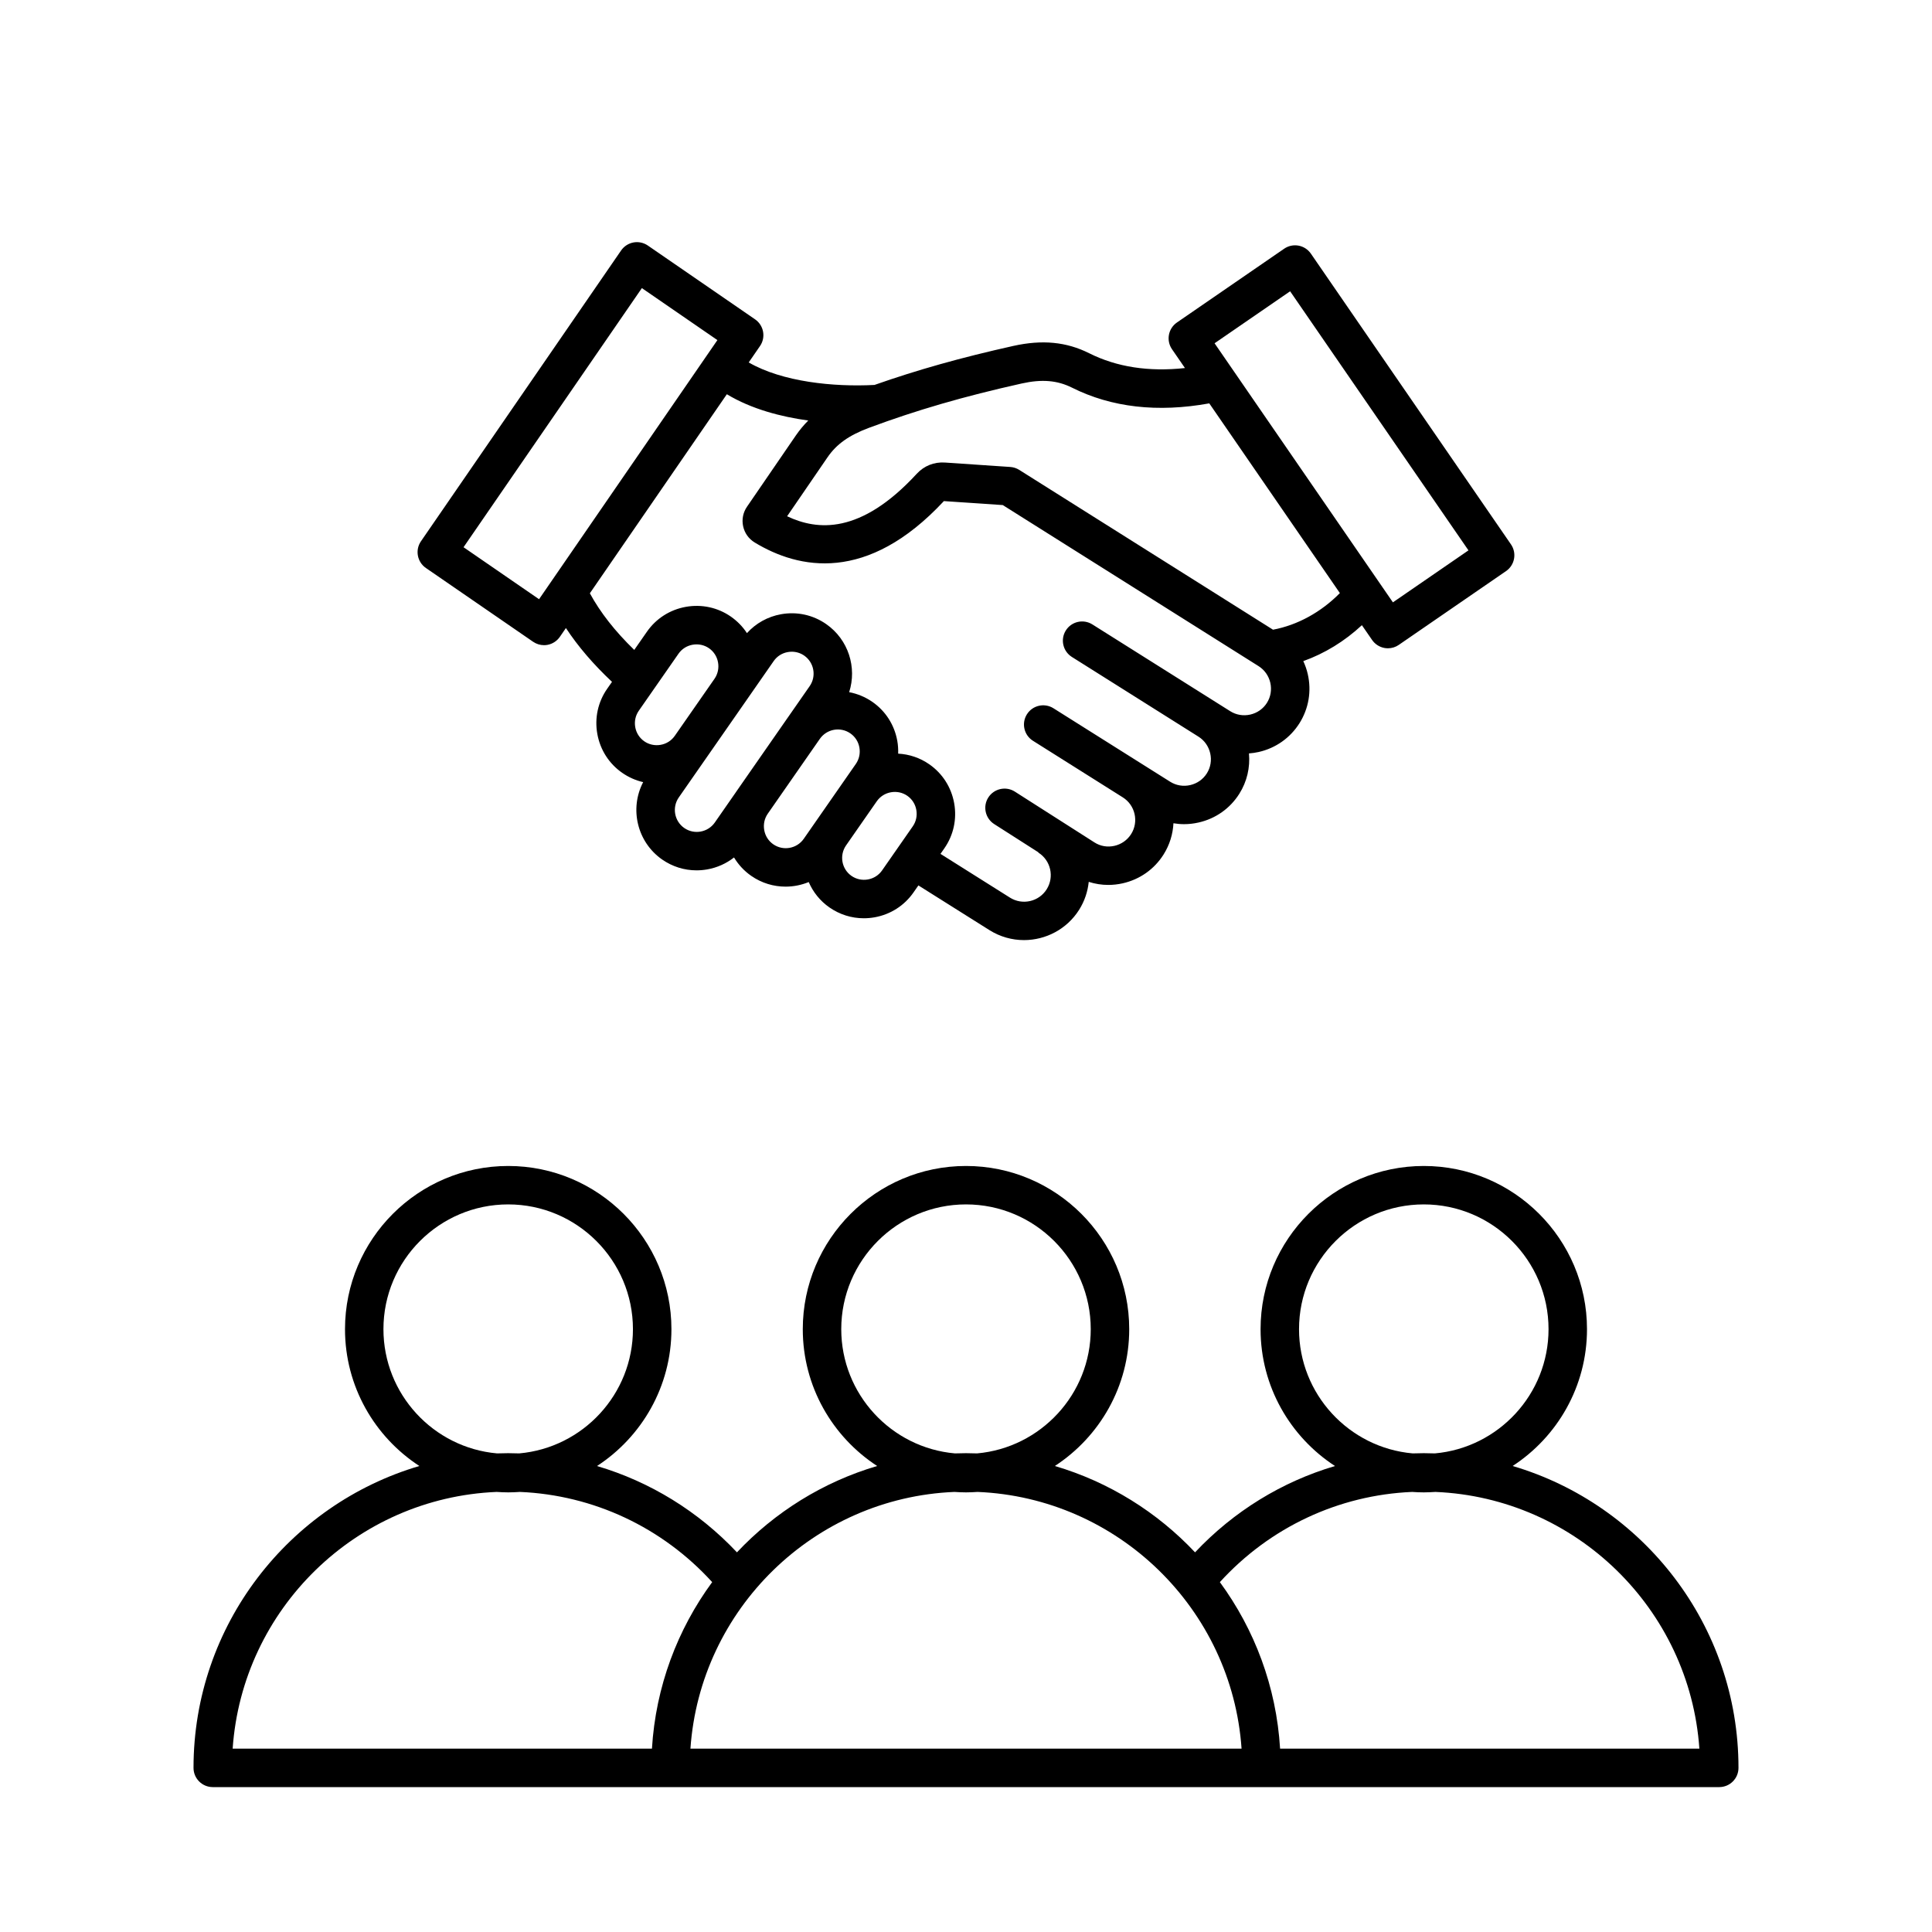 <svg xmlns="http://www.w3.org/2000/svg" xmlns:xlink="http://www.w3.org/1999/xlink" width="1080" zoomAndPan="magnify" viewBox="0 0 810 810" height="1080" preserveAspectRatio="xMidYMid meet"><defs><clipPath id="a945ebc9cd"><path d="M 81 101.25 L 729 101.25 L 729 749.25 L 81 749.25 Z M 81 101.25 "></path></clipPath></defs><g id="ae989f2c5b"><g clip-rule="nonzero" clip-path="url(#a945ebc9cd)"><path style=" stroke:none;fill-rule:nonzero;fill:#000000;fill-opacity:1;" d="M 634.18 614.625 C 652.926 602.41 665.355 581.27 665.355 557.27 C 665.355 519.535 634.664 488.84 596.926 488.84 C 559.191 488.84 528.5 519.535 528.5 557.27 C 528.5 581.285 540.941 602.422 559.703 614.637 C 537.488 621.195 517.25 633.586 501.031 650.828 C 485.188 634.004 464.988 621.328 442.25 614.625 C 460.996 602.41 473.43 581.27 473.43 557.27 C 473.43 519.535 442.734 488.84 405 488.84 C 367.266 488.84 336.57 519.535 336.57 557.27 C 336.57 581.27 349.004 602.41 367.75 614.625 C 345.012 621.328 324.812 634.004 308.969 650.828 C 292.734 633.586 272.496 621.195 250.297 614.637 C 269.059 602.422 281.5 581.27 281.5 557.27 C 281.5 519.535 250.809 488.84 213.074 488.84 C 175.336 488.84 144.645 519.535 144.645 557.27 C 144.645 581.27 157.074 602.41 175.82 614.625 C 121.152 630.738 81.133 681.371 81.133 741.188 C 81.133 745.637 84.75 749.25 89.199 749.25 L 720.801 749.25 C 725.25 749.25 728.867 745.637 728.867 741.188 C 728.867 681.371 688.848 630.738 634.18 614.625 Z M 544.625 557.254 C 544.625 528.418 568.09 504.953 596.926 504.953 C 625.766 504.953 649.23 528.418 649.23 557.254 C 649.23 584.523 628.238 606.977 601.578 609.344 C 600.031 609.289 598.484 609.25 596.926 609.25 C 595.367 609.25 593.824 609.289 592.277 609.344 C 565.617 606.992 544.625 584.535 544.625 557.254 Z M 352.699 557.254 C 352.699 528.418 376.16 504.953 405 504.953 C 433.84 504.953 457.301 528.418 457.301 557.254 C 457.301 584.523 436.312 606.977 409.648 609.344 C 408.105 609.289 406.559 609.25 405 609.25 C 403.441 609.25 401.895 609.289 400.352 609.344 C 373.688 606.992 352.699 584.535 352.699 557.254 Z M 160.758 557.254 C 160.758 528.418 184.219 504.953 213.059 504.953 C 241.898 504.953 265.363 528.418 265.363 557.254 C 265.363 584.535 244.371 606.977 217.695 609.344 C 216.148 609.289 214.605 609.25 213.047 609.25 C 211.488 609.25 209.941 609.289 208.395 609.344 C 181.746 606.992 160.758 584.535 160.758 557.254 Z M 208.223 625.496 C 209.82 625.602 211.434 625.684 213.074 625.684 C 214.727 625.684 216.352 625.602 217.965 625.496 C 248.805 626.801 277.672 640.332 298.582 663.312 C 284.039 683.121 274.902 707.121 273.332 733.125 L 97.543 733.125 C 101.574 674.613 149.281 627.941 208.223 625.496 Z M 289.469 733.125 C 293.516 674.613 341.223 627.941 400.148 625.496 C 401.746 625.602 403.359 625.684 405 625.684 C 406.625 625.684 408.238 625.602 409.852 625.496 C 468.777 627.941 516.484 674.613 520.531 733.125 Z M 536.684 733.125 C 535.109 707.121 525.961 683.121 511.434 663.312 C 532.355 640.344 561.207 626.801 592.051 625.496 C 593.66 625.617 595.289 625.684 596.941 625.684 C 598.566 625.684 600.18 625.602 601.793 625.496 C 660.719 627.941 708.426 674.613 712.469 733.125 Z M 178.562 238.133 L 223.516 269.07 C 224.871 269.996 226.473 270.492 228.082 270.492 C 228.566 270.492 229.062 270.453 229.547 270.359 C 231.645 269.969 233.512 268.758 234.723 267 L 237.262 263.305 C 242.316 270.992 248.711 278.461 256.586 285.867 L 254.559 288.77 C 250.699 294.305 249.234 301.023 250.43 307.703 C 251.629 314.371 255.336 320.176 260.875 324.02 C 263.562 325.887 266.543 327.203 269.648 327.914 C 263.855 339.027 267.082 353.02 277.629 360.371 C 281.902 363.34 286.891 364.898 292.012 364.898 C 293.516 364.898 295.035 364.766 296.551 364.496 C 300.703 363.754 304.52 362.023 307.746 359.496 C 309.559 362.508 311.98 365.141 314.938 367.195 C 319.332 370.262 324.371 371.727 329.367 371.727 C 332.688 371.727 335.98 371.066 339.059 369.805 C 340.859 373.957 343.773 377.691 347.766 380.461 C 352.039 383.43 357.023 384.988 362.145 384.988 C 363.648 384.988 365.168 384.855 366.688 384.586 C 373.352 383.391 379.156 379.68 383 374.145 L 385.043 371.215 L 414.809 389.945 C 419.312 392.781 424.336 394.141 429.309 394.141 C 438.383 394.141 447.266 389.625 452.449 381.402 C 454.75 377.746 456.039 373.754 456.457 369.723 C 459.102 370.57 461.844 371.012 464.641 371.012 C 466.641 371.012 468.656 370.785 470.672 370.34 C 477.848 368.727 483.938 364.441 487.836 358.246 C 490.402 354.176 491.746 349.66 491.973 345.156 C 493.438 345.398 494.918 345.535 496.406 345.535 C 498.449 345.535 500.492 345.305 502.535 344.836 C 509.66 343.223 515.719 338.934 519.59 332.793 C 522.801 327.699 524.172 321.801 523.633 315.875 C 525.004 315.766 526.375 315.578 527.746 315.27 C 534.867 313.645 540.914 309.371 544.801 303.23 C 548.672 297.074 549.918 289.777 548.293 282.656 C 547.863 280.746 547.219 278.918 546.414 277.172 C 555.348 273.988 563.762 268.84 570.977 262.109 L 575.25 268.305 C 576.461 270.062 578.328 271.273 580.426 271.664 C 580.91 271.758 581.406 271.797 581.891 271.797 C 583.516 271.797 585.102 271.312 586.457 270.371 L 631.41 239.438 C 635.078 236.91 636.008 231.898 633.48 228.23 L 549.598 106.344 C 548.387 104.582 546.52 103.375 544.422 102.984 C 542.312 102.594 540.148 103.062 538.391 104.273 L 493.438 135.207 C 489.77 137.734 488.844 142.746 491.367 146.418 L 496.797 154.305 C 481.652 155.957 468.188 153.887 456.672 148.109 C 447.09 143.312 436.984 142.332 424.836 145.031 C 402.996 149.898 384.695 155.031 366.633 161.387 C 349.527 162.289 328.023 160.125 313.902 151.953 L 318.633 145.086 C 321.156 141.418 320.23 136.406 316.562 133.879 L 271.609 102.941 C 269.852 101.734 267.672 101.262 265.578 101.652 C 263.48 102.043 261.613 103.254 260.402 105.012 L 176.492 226.926 C 173.969 230.594 174.895 235.605 178.562 238.133 Z M 266.328 304.867 C 265.898 302.438 266.422 300.004 267.809 298 L 284.457 274.082 C 285.855 272.078 287.953 270.734 290.383 270.305 C 292.816 269.875 295.262 270.398 297.266 271.785 C 299.266 273.18 300.609 275.277 301.039 277.711 C 301.469 280.141 300.945 282.574 299.562 284.578 L 282.91 308.496 C 281.516 310.5 279.418 311.844 276.984 312.273 C 274.555 312.703 272.109 312.18 270.117 310.797 C 268.129 309.41 266.758 307.301 266.328 304.867 Z M 286.875 347.145 C 282.711 344.242 281.688 338.504 284.578 334.34 L 312.801 293.797 L 324.371 277.16 C 325.766 275.156 327.863 273.812 330.297 273.383 C 330.848 273.289 331.41 273.234 331.961 273.234 C 333.816 273.234 335.633 273.801 337.164 274.859 C 341.328 277.762 342.352 283.5 339.461 287.668 L 330.496 300.543 C 330.496 300.543 330.484 300.555 330.484 300.555 L 308.648 331.945 C 308.648 331.945 308.648 331.945 308.648 331.961 L 299.684 344.848 C 296.781 349 291.027 350.035 286.875 347.145 Z M 324.18 353.961 C 322.18 352.562 320.836 350.465 320.406 348.031 C 319.977 345.602 320.5 343.168 321.883 341.164 L 343.723 309.773 C 346.625 305.609 352.363 304.586 356.527 307.477 C 358.531 308.875 359.875 310.969 360.305 313.402 C 360.734 315.836 360.211 318.266 358.824 320.27 L 336.988 351.66 C 334.086 355.828 328.348 356.863 324.18 353.961 Z M 363.879 368.715 C 361.445 369.145 359.016 368.621 357.012 367.238 C 352.844 364.348 351.824 358.609 354.715 354.441 L 367.602 335.926 C 369 333.938 371.094 332.594 373.527 332.164 C 375.961 331.73 378.391 332.258 380.395 333.641 C 382.398 335.039 383.742 337.133 384.172 339.566 C 384.602 342 384.078 344.43 382.691 346.434 L 369.816 364.926 C 368.406 366.941 366.297 368.285 363.879 368.715 Z M 540.891 122.121 L 615.66 230.742 L 583.984 252.539 L 509.215 143.918 Z M 428.344 160.781 C 436.77 158.902 443.273 159.438 449.441 162.527 C 465.984 170.82 485.336 173.039 506.996 169.113 L 561.746 248.656 C 553.871 256.652 543.992 262.082 533.715 264.004 L 427.309 197 C 426.18 196.285 424.891 195.871 423.559 195.777 L 396.145 193.922 C 391.629 193.625 387.438 195.293 384.359 198.625 C 360.746 224.266 342.605 222.41 330 216.445 L 346.945 191.719 C 350.734 186.195 355.938 182.5 364.32 179.367 C 384.293 171.938 404.047 166.199 428.344 160.781 Z M 338.871 176.305 C 336.949 178.227 335.215 180.32 333.629 182.621 L 313.176 212.453 C 311.523 214.871 310.945 217.773 311.562 220.637 C 312.18 223.5 313.902 225.918 316.402 227.438 C 334.852 238.629 363.543 244.664 395.727 210.086 L 420.414 211.754 L 527.664 279.281 C 530.164 280.855 531.914 283.34 532.586 286.258 C 533.242 289.172 532.746 292.168 531.172 294.668 C 529.602 297.168 527.113 298.914 524.199 299.586 C 521.27 300.246 518.285 299.75 515.785 298.176 L 457.973 261.785 C 454.199 259.422 449.227 260.551 446.859 264.312 C 444.48 268.074 445.625 273.059 449.387 275.426 L 502.469 308.848 C 504.969 310.418 506.715 312.906 507.387 315.82 C 508.059 318.738 507.547 321.734 505.977 324.234 C 504.402 326.734 501.918 328.48 499 329.152 C 496.07 329.824 493.09 329.312 490.59 327.742 L 441.66 296.941 C 437.898 294.574 432.91 295.703 430.547 299.465 C 428.168 303.23 429.309 308.215 433.074 310.578 L 470.715 334.285 C 470.727 334.285 470.727 334.301 470.742 334.301 C 475.941 337.578 477.516 344.484 474.234 349.688 C 472.637 352.211 470.137 353.973 467.191 354.633 C 464.289 355.277 461.348 354.777 458.887 353.207 L 425.492 331.895 C 421.746 329.5 416.758 330.602 414.352 334.352 C 411.961 338.102 413.062 343.086 416.812 345.492 L 435.383 357.359 L 435.332 357.453 C 440.543 360.73 442.102 367.641 438.824 372.84 C 435.547 378.055 428.637 379.613 423.438 376.336 L 394.305 357.992 L 395.914 355.68 C 399.773 350.145 401.238 343.422 400.043 336.746 C 398.844 330.078 395.137 324.273 389.602 320.43 C 385.703 317.715 381.215 316.211 376.562 315.969 C 376.617 314.18 376.512 312.379 376.188 310.578 C 374.992 303.914 371.281 298.109 365.746 294.266 C 362.777 292.211 359.473 290.852 356.016 290.195 C 359.336 279.875 355.734 268.156 346.383 261.652 C 340.844 257.793 334.125 256.328 327.445 257.523 C 321.855 258.531 316.898 261.316 313.16 265.441 C 311.414 262.766 309.156 260.43 306.469 258.547 C 300.934 254.691 294.215 253.238 287.535 254.422 C 280.871 255.617 275.062 259.324 271.219 264.863 L 265.914 272.48 C 257.824 264.633 251.68 256.785 247.301 248.738 L 304.734 165.285 C 315.098 171.547 327.539 174.746 338.871 176.305 Z M 269.109 120.789 L 300.773 142.586 L 226 251.223 L 194.34 229.426 Z M 269.109 120.789 "></path></g></g></svg>